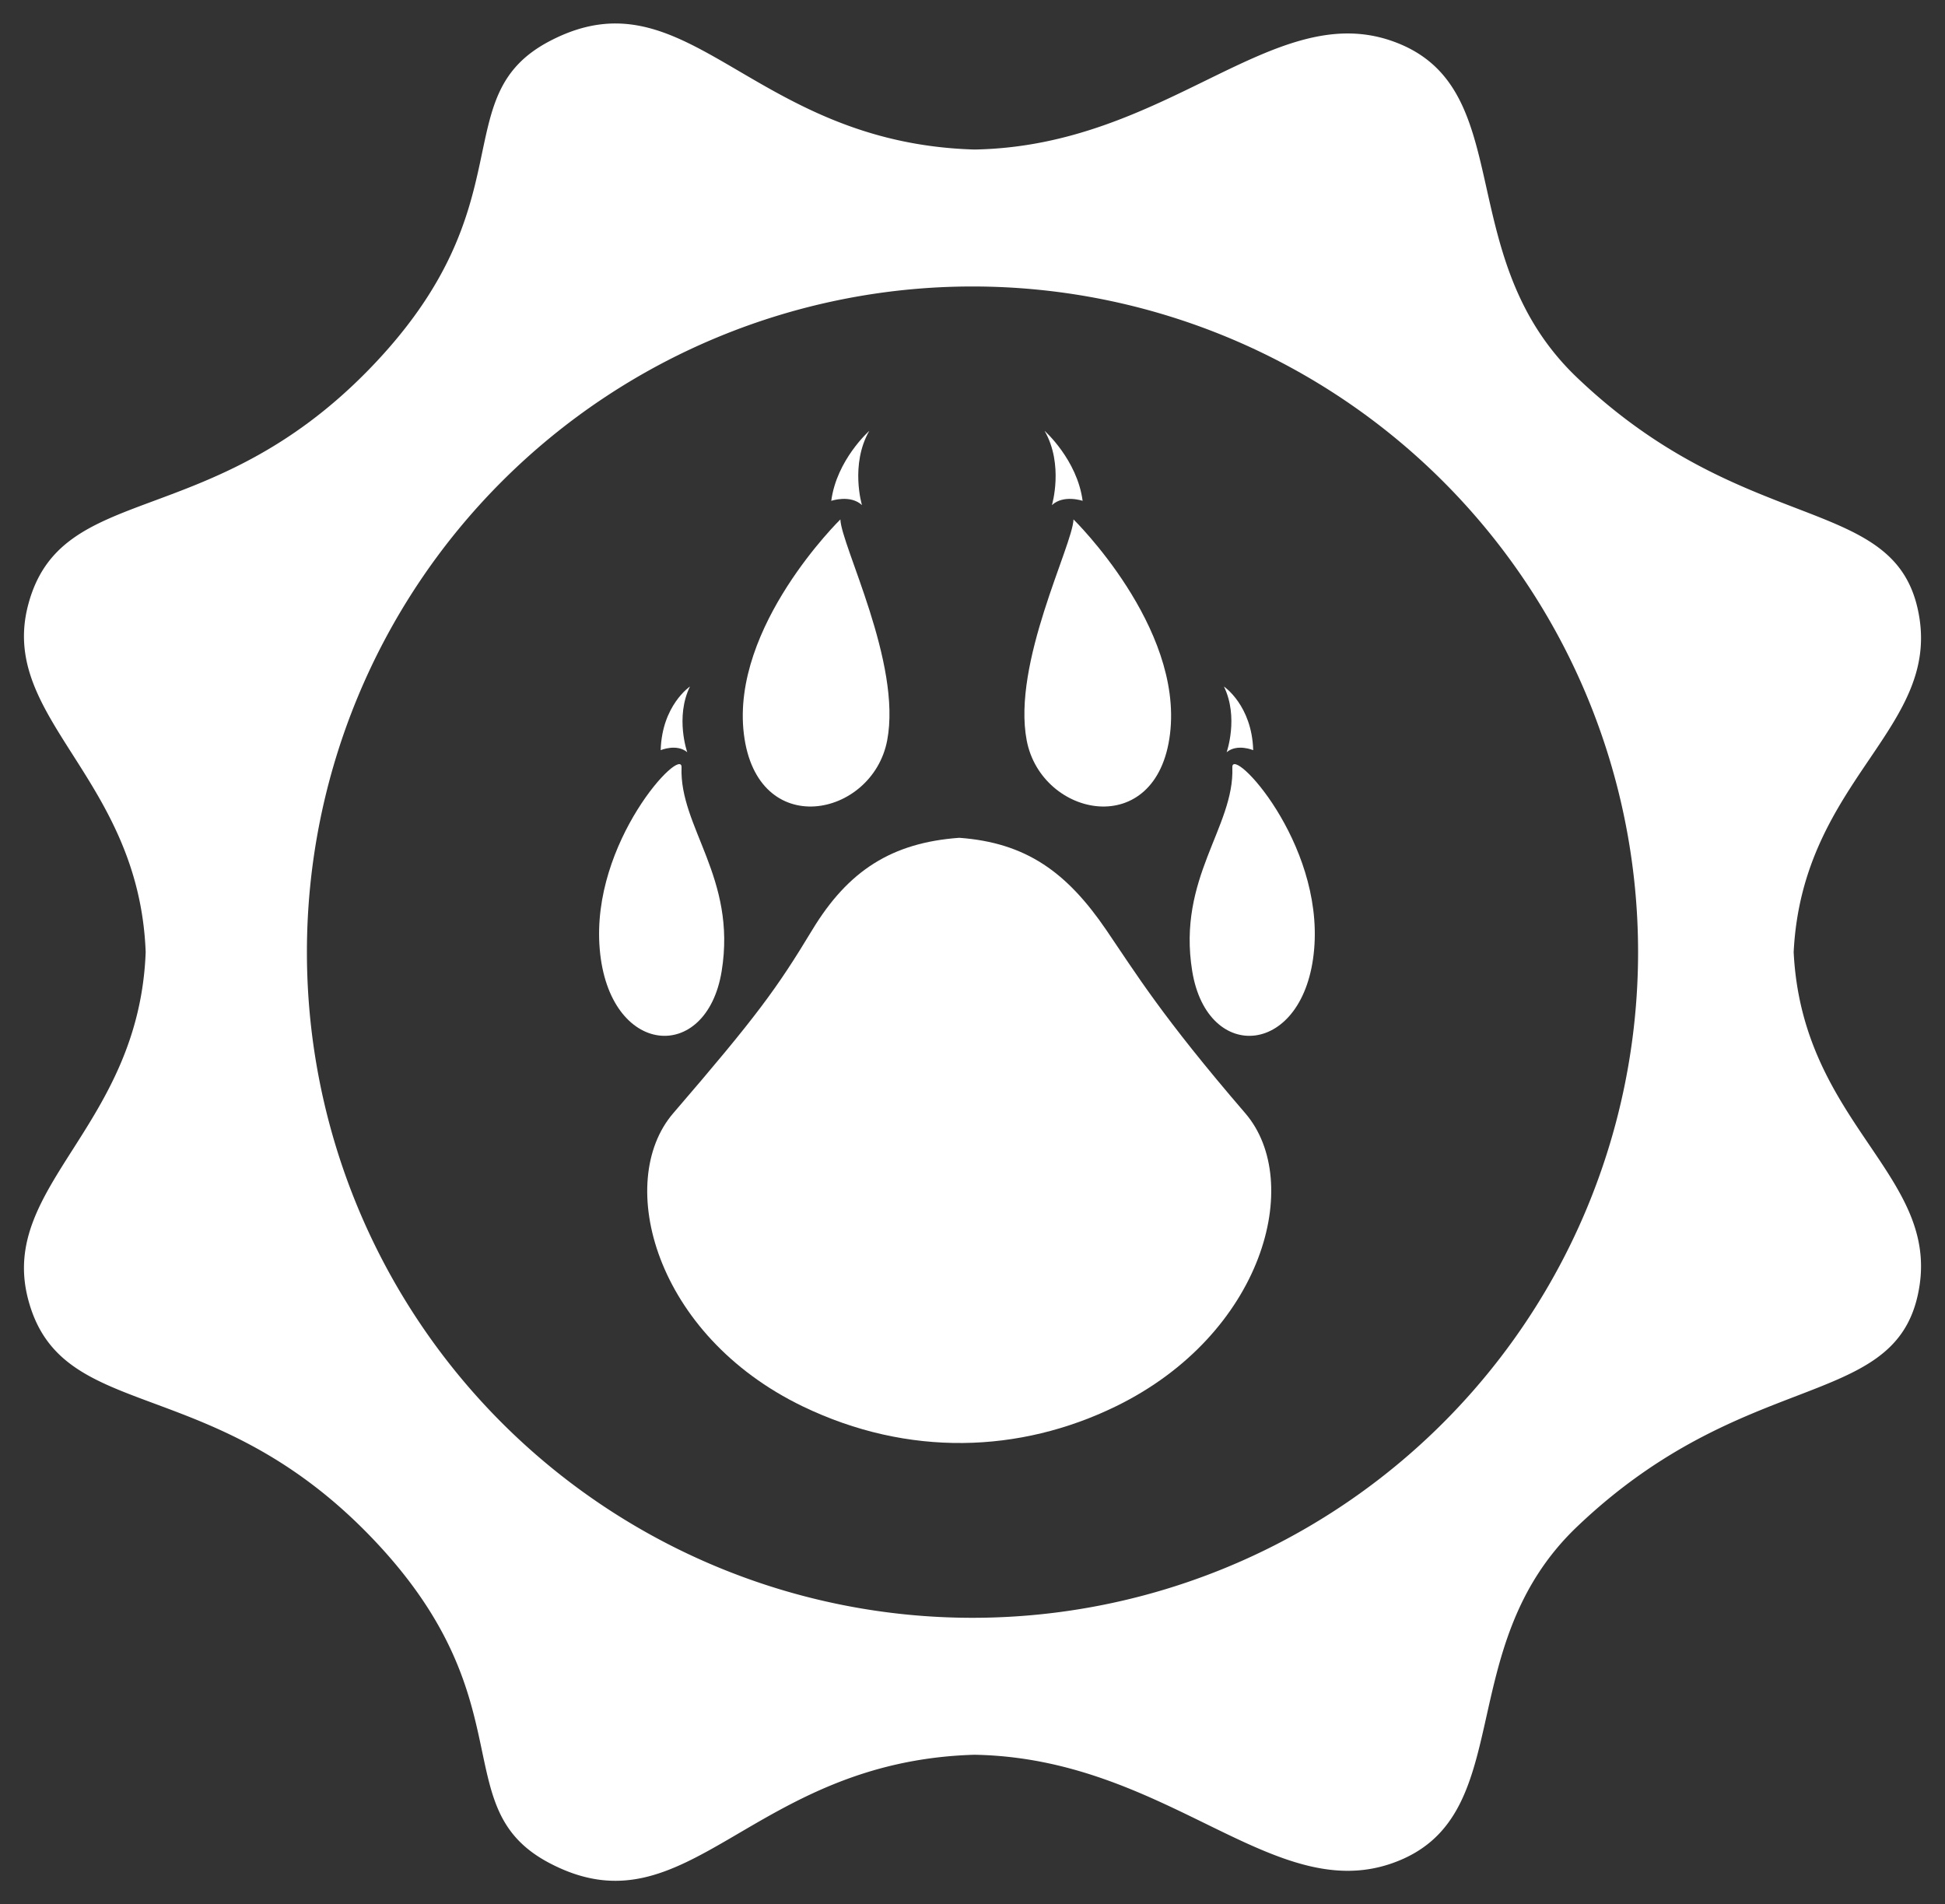<svg xmlns="http://www.w3.org/2000/svg" width="517.151" height="506.262" viewBox="0 0 517.151 506.262"><rect x="0" y="0" width="517.151" height="506.262" fill="#333333" stroke="none"/><g id="Layer_2" data-name="Layer 2"><path d="M509.845,161.661c-6.95-30.35-46.26-19.02-90.56-61.31-33.9-32.37-15.04-77.54-49.19-89.46-31.86-11.13-59.95,27.99-111.02,28.86-59.78-1.74-76.07-48.05-112.85-28.86-28.41,14.82-5.35,43.31-48.03,87.24-42.68,43.94-82.19,29.38-90.78,62.96-7.68,30.03,29.56,45.61,31.32,92.04-1.76,46.43-39,62.01-31.32,92.04,8.59,33.58,48.1,19.02,90.78,62.96,42.68,43.93,19.62,72.42,48.03,87.24,36.78,19.19,53.07-27.12,112.85-28.86,51.07.87,79.16,39.99,111.02,28.86,34.15-11.92,15.29-57.09,49.19-89.46,44.3-42.29,83.61-30.96,90.56-61.31,7.3-31.85-30.63-45.06-32.93-91.47C479.215,206.721,517.145,193.511,509.845,161.661Zm-251.27,268.44a176.97,176.97,0,1,1,176.97-176.97A176.967,176.967,0,0,1,258.575,430.101Z" fill="#fff"/></g><g id="Layer_3" data-name="Layer 3"><path d="M296.682,373.89c-25.495,12.433-55.194,13.532-83.25,0-39.358-18.984-50.105-59.721-34.422-77.94,22.244-25.835,27.528-33.127,36.949-48.708,9.58-15.845,21.232-23.206,39.093-24.508,17.862,1.302,28.657,9.213,39.093,24.508,7.888,11.56,14.705,22.872,36.949,48.708C346.787,314.169,335.951,354.74,296.682,373.89Z" fill="#fff"/><path d="M181.216,204.013c.228-5.972-24.213,19.797-21.754,48.35s28.392,30.607,32.423,5.802S180.609,219.885,181.216,204.013Z" fill="#fff"/><path d="M175.669,199.434s4.275-1.802,7.059.55c0,0-3.267-9.275.72-17.468C183.448,182.516,176.01,187.518,175.669,199.434Z" fill="#fff"/><path d="M223.446,138.09S194.309,166.563,197.782,195.113s34.178,22.248,38.105,1.741S223.668,145.022,223.446,138.09Z" fill="#fff"/><path d="M221.021,133.149s5.078-1.732,8.161,1.132c0,0-3.203-10.737,1.946-19.728C231.128,114.553,222.469,122.216,221.021,133.149Z" fill="#fff"/><path d="M327.662,204.013c-.228-5.972,24.213,19.797,21.754,48.35s-28.392,30.607-32.423,5.802S328.268,219.885,327.662,204.013Z" fill="#fff"/><path d="M333.209,199.434s-4.275-1.802-7.059.55c0,0,3.267-9.275-.72-17.468C325.43,182.516,332.868,187.518,333.209,199.434Z" fill="#fff"/><path d="M285.431,138.09s29.137,28.473,25.664,57.023-34.178,22.248-38.105,1.741S285.209,145.022,285.431,138.09Z" fill="#fff"/><path d="M287.857,133.149s-5.078-1.732-8.161,1.132c0,0,3.203-10.737-1.946-19.728C277.75,114.553,286.408,122.216,287.857,133.149Z" fill="#fff"/></g></svg>